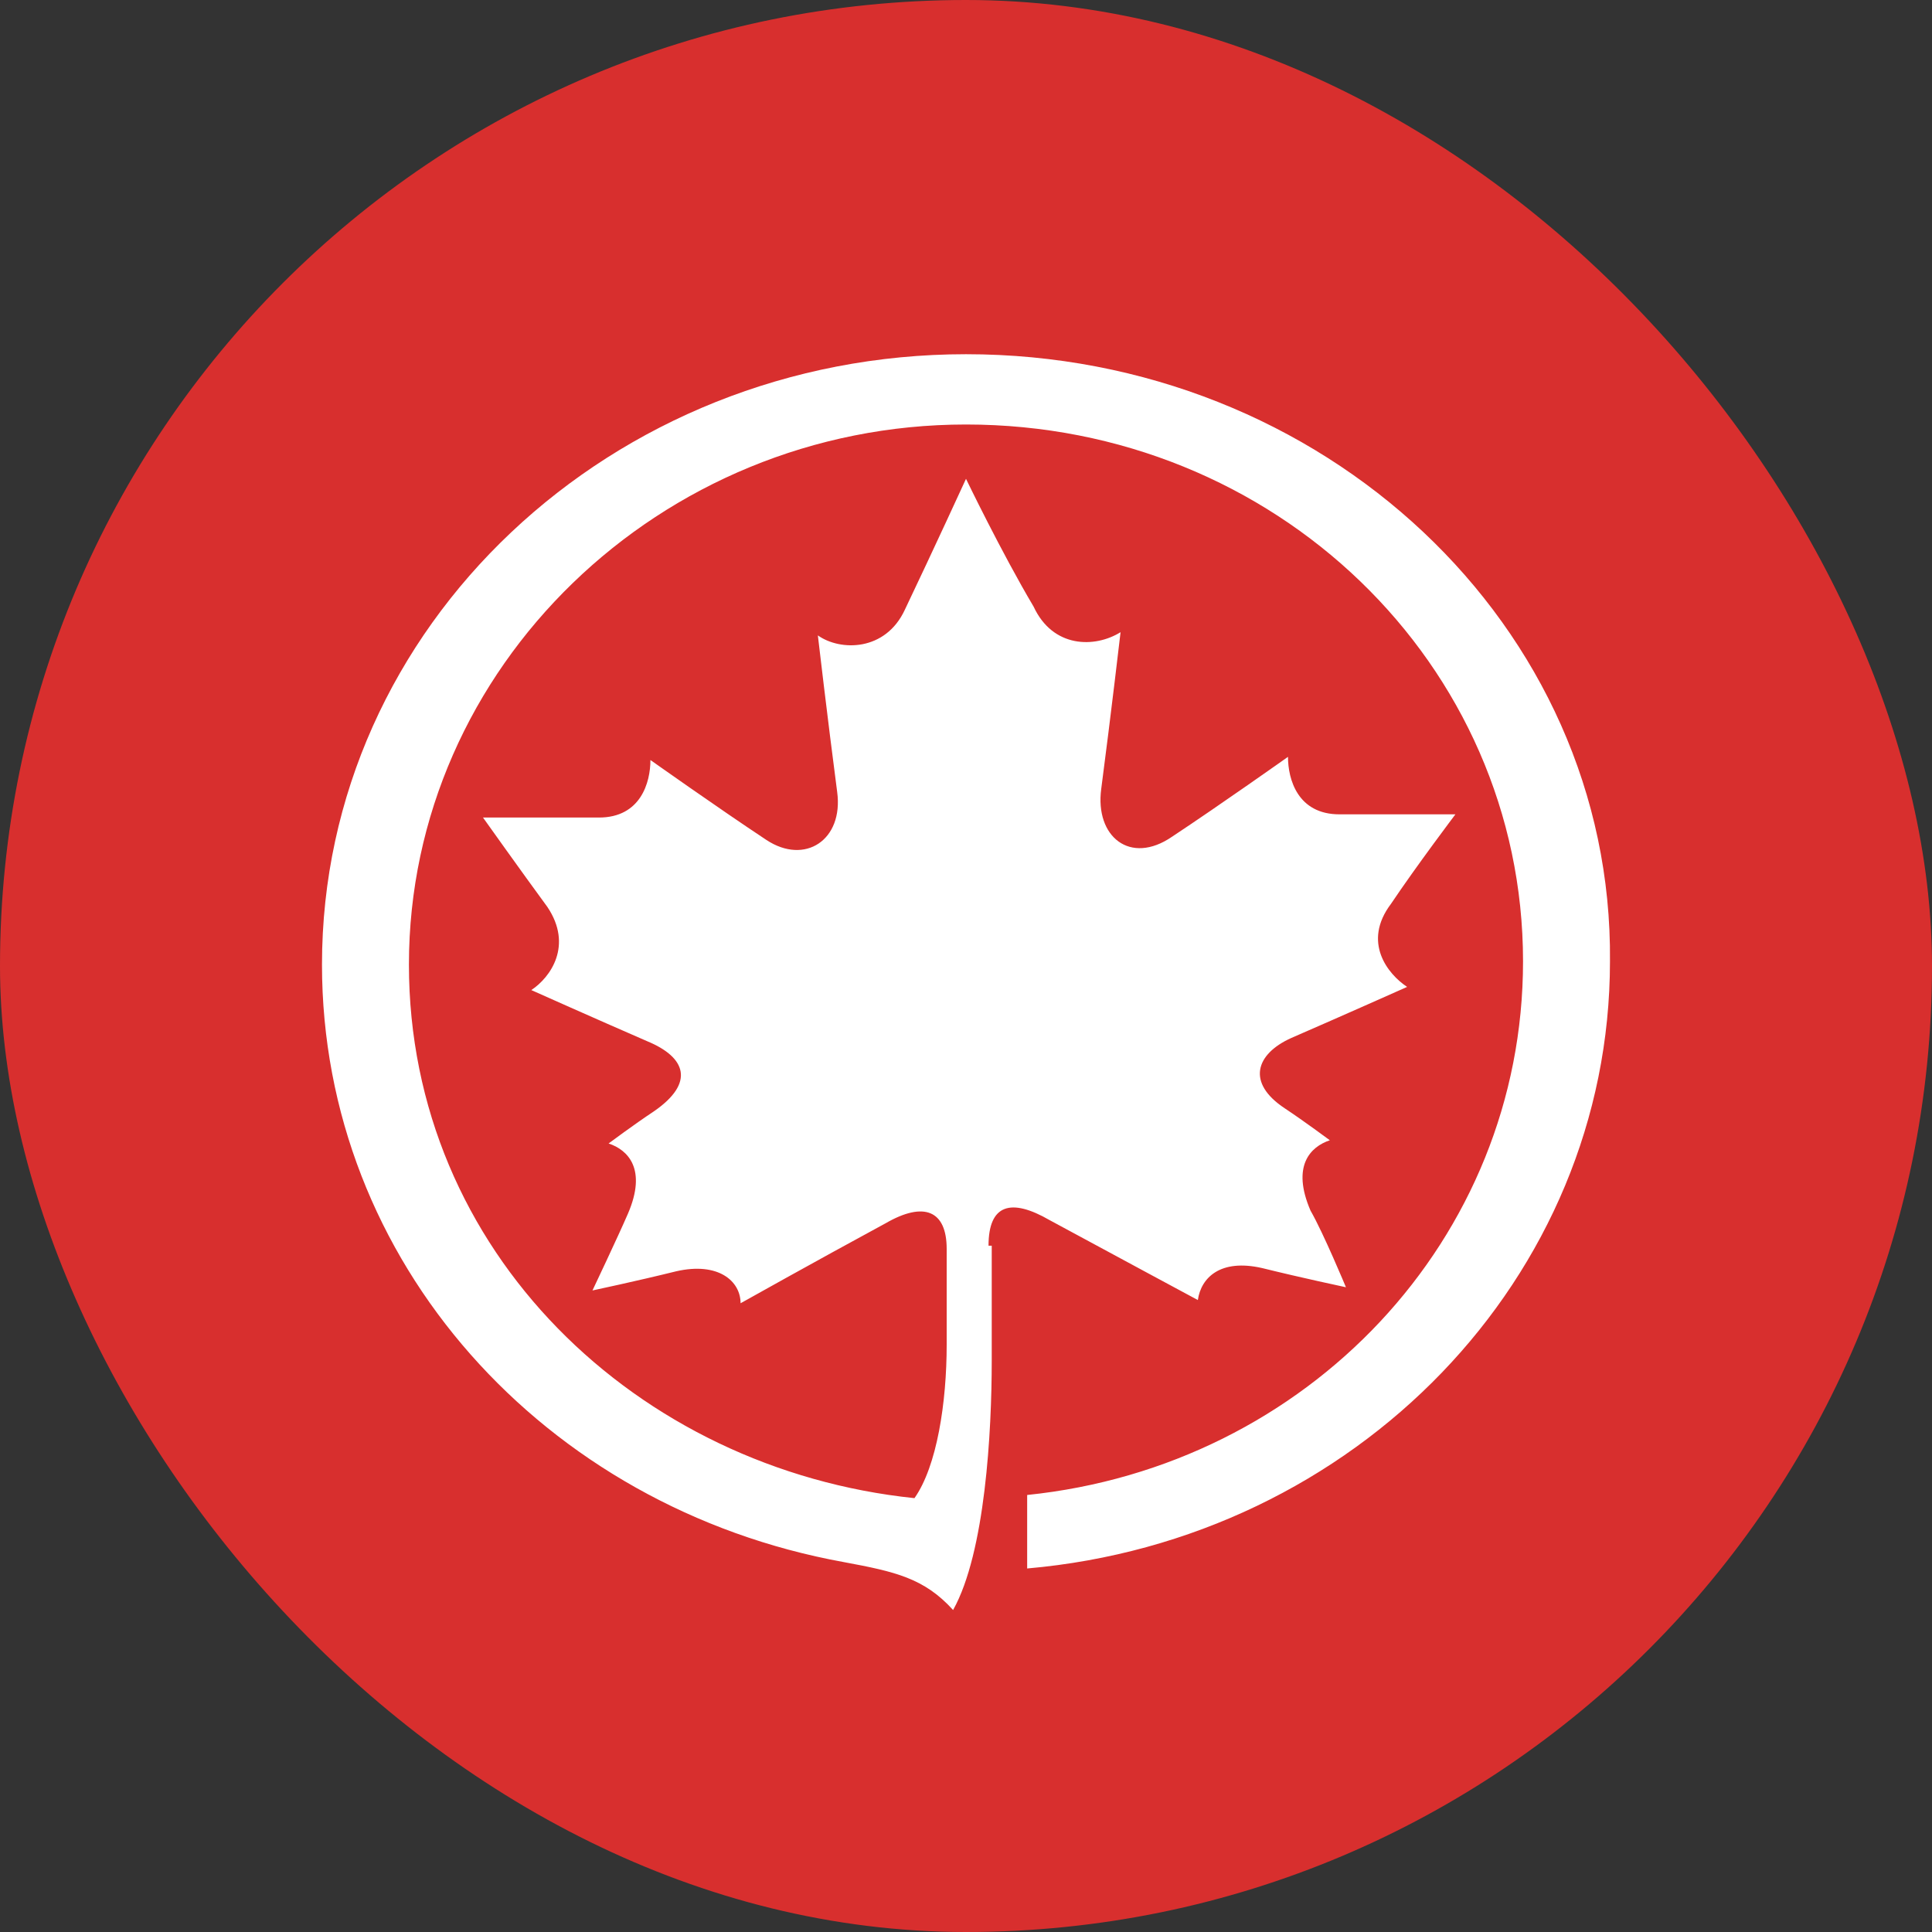 <svg width="50" height="50" viewBox="0 0 50 50" fill="none" xmlns="http://www.w3.org/2000/svg">
<rect x="0" y="0" width="50" height="50" fill="#333333" stroke="none"/>
<rect width="50" height="50" rx="25" fill="#D82F2E"/>
<path d="M25.583 32.239C25.583 31.164 26.166 30.999 27.166 31.578C29 32.57 31 33.645 31 33.645C31.083 33.066 31.583 32.57 32.666 32.818C33.666 33.066 34.833 33.314 34.833 33.314C34.833 33.314 34.249 31.909 33.916 31.33C33.416 30.172 33.916 29.676 34.416 29.51C34.416 29.51 33.749 29.014 33.249 28.683C32.249 28.022 32.499 27.277 33.416 26.864C34.749 26.285 36.416 25.541 36.416 25.541C35.916 25.21 35.249 24.383 35.999 23.391C36.666 22.398 37.666 21.075 37.666 21.075H34.666C33.583 21.075 33.333 20.166 33.333 19.587C33.333 19.587 31.583 20.827 30.333 21.654C29.25 22.398 28.333 21.654 28.5 20.414C28.75 18.512 29 16.361 29 16.361C28.333 16.775 27.25 16.775 26.75 15.7C25.916 14.294 25 12.392 25 12.392C25 12.392 24.166 14.211 23.416 15.783C22.916 16.858 21.75 16.858 21.166 16.444C21.166 16.444 21.416 18.594 21.666 20.496C21.833 21.737 20.833 22.398 19.833 21.737C18.583 20.91 16.833 19.669 16.833 19.669C16.833 20.248 16.583 21.158 15.5 21.158H12.5C12.5 21.158 13.5 22.564 14.167 23.473C14.833 24.466 14.25 25.293 13.75 25.623C13.75 25.623 15.417 26.368 16.75 26.947C17.75 27.36 18 28.022 16.916 28.766C16.416 29.097 15.75 29.593 15.75 29.593C16.25 29.758 16.75 30.255 16.25 31.412C16 31.991 15.333 33.397 15.333 33.397C15.333 33.397 16.5 33.149 17.5 32.901C18.583 32.653 19.166 33.149 19.166 33.728C19.166 33.728 21.083 32.653 22.916 31.66C23.916 31.081 24.5 31.33 24.5 32.322V34.803C24.5 36.291 24.25 37.945 23.666 38.772C16.5 38.028 10.583 32.405 10.583 24.962C10.583 17.271 17.083 10.986 25 10.986C32.999 10.986 39.416 17.188 39.416 24.879C39.416 32.074 33.833 37.945 26.583 38.69V40.592C35.083 39.847 41.666 33.066 41.666 24.879C41.749 16.196 34.249 9.167 25 9.167C15.833 9.167 8.333 16.196 8.333 24.962C8.333 32.653 14.083 39.02 21.833 40.426C23.166 40.674 23.916 40.84 24.666 41.667C25.5 40.178 25.666 37.036 25.666 35.216V32.239H25.583Z" fill="white"/>
</svg>
